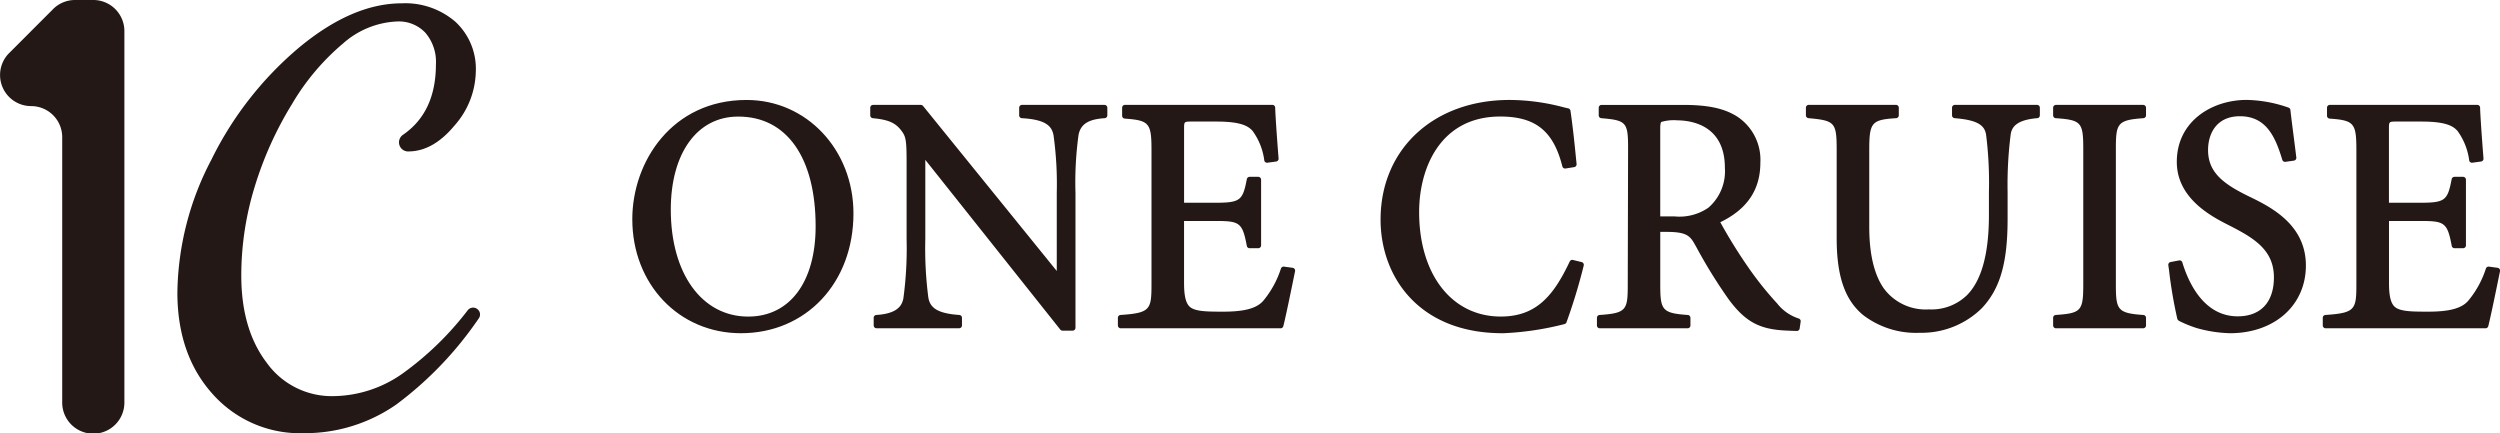 <svg xmlns="http://www.w3.org/2000/svg" xmlns:xlink="http://www.w3.org/1999/xlink" width="295.167" height="51.145" viewBox="0 0 295.167 51.145"><defs><style>.a{fill:none;}.b{clip-path:url(#a);}.c{fill:#231815;}</style><clipPath id="a"><rect class="a" width="295.167" height="51.145" transform="translate(0 0)"/></clipPath></defs><g transform="translate(0 0)"><g class="b"><path class="c" d="M6.271,1.074l-5.19,5.19a3.669,3.669,0,0,0,2.6,6.263A3.669,3.669,0,0,1,7.345,16.2V47.473a3.671,3.671,0,1,0,7.341,0V3.669A3.669,3.669,0,0,0,11.014,0H8.866a3.667,3.667,0,0,0-2.6,1.074"/><path class="c" d="M56.4,36.529a.786.786,0,0,1,.13,1.056,42.332,42.332,0,0,1-9.74,10.174,18.887,18.887,0,0,1-10.931,3.385A13.788,13.788,0,0,1,25.1,46.516q-4.16-4.63-4.157-12a34.608,34.608,0,0,1,4.028-15.689A40.8,40.8,0,0,1,35.3,5.621Q41.6.393,47.435.392a9.054,9.054,0,0,1,6.342,2.187,7.561,7.561,0,0,1,2.4,5.872,9.878,9.878,0,0,1-2.529,6.387Q51.121,17.88,48.2,17.88h-.072A1.077,1.077,0,0,1,47.6,15.9q3.864-2.665,3.868-8.309A5.265,5.265,0,0,0,50.22,3.865a4.3,4.3,0,0,0-3.3-1.331,10.247,10.247,0,0,0-6.388,2.574,27.592,27.592,0,0,0-6.043,7.157,41.875,41.875,0,0,0-4.414,9.772,35.705,35.705,0,0,0-1.587,10.5q0,6.345,3,10.289a9.441,9.441,0,0,0,7.887,3.943,14.391,14.391,0,0,0,8.143-2.658,36.392,36.392,0,0,0,7.709-7.485.808.808,0,0,1,1.159-.112Z"/><path class="c" d="M88.165,12.138c6.508,0,12.265,5.237,12.265,13.057,0,8.273-5.757,13.81-12.953,13.81S74.989,33.357,74.989,25.88c0-6.725,4.6-13.742,13.137-13.742Zm-1.023,1.29c-4.562,0-8.279,3.8-8.279,11.321,0,7.624,3.693,12.965,9.474,12.965,4.67,0,8.3-3.657,8.3-10.992,0-8.69-3.793-13.294-9.453-13.294Z"/><path class="c" d="M87.477,39.342c-7.311,0-12.823-5.787-12.823-13.46,0-6.825,4.722-14.078,13.472-14.078h.039c7.066,0,12.6,5.88,12.6,13.393,0,8.195-5.588,14.145-13.291,14.145m.649-26.868c-8.316,0-12.8,6.909-12.8,13.408,0,7.29,5.222,12.787,12.15,12.787C94.788,38.669,100.1,33,100.1,25.2c0-7.253-5.129-12.723-11.93-12.723Zm.211,25.577c-5.869,0-9.812-5.347-9.812-13.3,0-7.079,3.382-11.656,8.617-11.656h.039c6.131,0,9.791,5.1,9.791,13.632,0,6.988-3.31,11.327-8.635,11.327M87.142,13.765c-4.825,0-7.944,4.312-7.944,10.983,0,7.555,3.672,12.63,9.139,12.63,4.912,0,7.962-4.083,7.962-10.654,0-8.113-3.409-12.959-9.118-12.959Z"/><path class="c" d="M107.376,19.335c0-3-.082-3.349-.8-4.257-.734-.9-1.666-1.286-3.5-1.458v-.9h5.637L125,32.819h.1V22.769a40.406,40.406,0,0,0-.387-6.849c-.263-1.455-1.339-2.146-4.052-2.3v-.9H130.4v.9c-2.118.13-3.115.836-3.391,2.227a40.761,40.761,0,0,0-.367,6.922V38.7h-1.195L109,18.01h-.081v10.2a44.076,44.076,0,0,0,.369,7c.262,1.421,1.346,2.127,3.958,2.305v.9H103.49v-.9c2.174-.136,3.237-.878,3.5-2.233a43.285,43.285,0,0,0,.386-7.075Z"/><path class="c" d="M126.639,39.037h-1.195a.337.337,0,0,1-.262-.127L109.248,18.873v9.341a44.96,44.96,0,0,0,.362,6.94c.2,1.086.9,1.846,3.654,2.033a.336.336,0,0,1,.313.335v.9a.336.336,0,0,1-.338.335h-9.751a.336.336,0,0,1-.335-.335v-.9a.334.334,0,0,1,.314-.335c2.522-.157,3.032-1.131,3.192-1.961a43.81,43.81,0,0,0,.38-7.012v-8.88c0-2.953-.081-3.234-.727-4.049-.664-.817-1.518-1.167-3.265-1.33a.339.339,0,0,1-.3-.335v-.9a.336.336,0,0,1,.334-.335h5.64a.335.335,0,0,1,.259.123l15.789,19.486V22.771a41.786,41.786,0,0,0-.38-6.789c-.2-1.1-.911-1.867-3.744-2.027a.334.334,0,0,1-.314-.335v-.9a.336.336,0,0,1,.335-.335h9.74a.336.336,0,0,1,.334.335v.9a.333.333,0,0,1-.313.335c-1.913.117-2.837.7-3.084,1.958a41.15,41.15,0,0,0-.365,6.858V38.7a.337.337,0,0,1-.335.338m-1.032-.673h.7V22.771a41.222,41.222,0,0,1,.374-6.988c.3-1.511,1.349-2.284,3.389-2.474v-.253H121v.25c2.579.2,3.759.947,4.049,2.553a42.326,42.326,0,0,1,.389,6.912v10.05a.336.336,0,0,1-.335.335H125a.343.343,0,0,1-.263-.123L108.557,13.056h-5.142v.259a4.573,4.573,0,0,1,3.422,1.551c.793,1,.875,1.421.875,4.468v8.88a44.531,44.531,0,0,1-.392,7.136c-.287,1.472-1.43,2.287-3.494,2.483v.253H112.9v-.253c-2.478-.22-3.663-.993-3.953-2.553a44.97,44.97,0,0,1-.374-7.063v-10.2a.337.337,0,0,1,.335-.338.53.53,0,0,1,.344.127Z"/><path class="c" d="M136.289,17.718c0-3.3-.317-3.823-3.467-4.049v-.951h17.4c.025,1,.224,3.742.4,6.017l-1.023.139a7.727,7.727,0,0,0-1.457-3.636c-.646-.739-1.717-1.222-4.487-1.222H140.7c-1.15,0-1.234.081-1.234,1.219v9.042H143.3c3.277,0,3.717-.325,4.239-3.062h1.02v7.757h-1.02c-.558-3.011-1.077-3.219-4.239-3.219h-3.838v7.633c0,1.684.245,2.731.956,3.214.788.525,2.149.528,4.05.528,2.492,0,4.082-.386,4.951-1.421a12,12,0,0,0,2.136-3.9l1.017.142c-.281,1.37-1.068,5.259-1.382,6.472h-18.87v-.9c3.651-.247,3.968-.748,3.968-3.968Z"/><path class="c" d="M151.19,38.76H132.323a.338.338,0,0,1-.338-.338v-.9a.337.337,0,0,1,.314-.335c3.518-.238,3.654-.631,3.654-3.633V17.718c0-3.192-.266-3.506-3.156-3.714a.336.336,0,0,1-.311-.335v-.951a.336.336,0,0,1,.335-.335h17.4a.336.336,0,0,1,.338.329c.027,1.153.287,4.577.4,6a.338.338,0,0,1-.29.359l-1.023.139a.328.328,0,0,1-.374-.262,7.553,7.553,0,0,0-1.376-3.482c-.51-.579-1.37-1.113-4.239-1.113H140.7c-.9,0-.9,0-.9.887v8.7h3.5c3.123,0,3.415-.208,3.91-2.791a.336.336,0,0,1,.332-.271h1.014a.337.337,0,0,1,.338.335v7.757a.328.328,0,0,1-.1.238.338.338,0,0,1-.238.1h-1.017a.34.34,0,0,1-.332-.275c-.531-2.851-.881-2.944-3.91-2.944h-3.5v7.3c0,1.672.241,2.55.808,2.936.706.471,2.1.471,3.859.471,2.49,0,3.938-.4,4.7-1.3a11.4,11.4,0,0,0,2.073-3.792.343.343,0,0,1,.365-.224l1.02.139a.342.342,0,0,1,.226.139.339.339,0,0,1,.058.262l-.034.154c-.313,1.542-1.05,5.157-1.354,6.336a.34.34,0,0,1-.326.254m-18.532-.673h18.269c.317-1.312.954-4.426,1.246-5.853l-.392-.055a11.954,11.954,0,0,1-2.109,3.754c-.9,1.071-2.462,1.532-5.205,1.532-1.949,0-3.355,0-4.236-.585-.775-.528-1.1-1.572-1.1-3.494v-7.63a.338.338,0,0,1,.338-.338H143.3c3.183,0,3.928.265,4.517,3.219h.407l0-7.084h-.4c-.543,2.652-1.21,3.062-4.517,3.062h-3.835a.338.338,0,0,1-.338-.338V15.238c0-1.325.235-1.56,1.569-1.56h2.963c2.537,0,3.91.389,4.74,1.339a7.524,7.524,0,0,1,1.466,3.482l.4-.054c-.111-1.427-.31-4.1-.365-5.389H133.156v.3c3.141.274,3.467,1.131,3.467,4.36V33.555c0,3.388-.525,4.016-3.965,4.282Z"/><path class="c" d="M184.789,19.568c-1.131-4.505-3.563-6.14-7.658-6.14-6.74,0-9.911,5.422-9.911,11.616,0,7.564,3.992,12.67,9.969,12.67,4.489,0,6.559-2.695,8.451-6.7l1.02.251a63.07,63.07,0,0,1-2.019,6.662,34.346,34.346,0,0,1-7.244,1.074c-9.906,0-14.054-6.768-14.06-13.077,0-8.134,6.194-13.788,14.887-13.788a27.063,27.063,0,0,1,6.867.986c.314,2.2.483,3.908.718,6.279Z"/><path class="c" d="M177.393,39.342C167.458,39.342,163,32.6,163,25.928c0-8.316,6.258-14.127,15.222-14.127a25.084,25.084,0,0,1,6.321.848c.238.06.447.112.619.148a.331.331,0,0,1,.259.283c.314,2.176.48,3.866.712,6.2l.009.087a.335.335,0,0,1-.283.365l-1.02.163a.339.339,0,0,1-.377-.25c-1.05-4.182-3.175-5.887-7.332-5.887-7.07,0-9.577,6.077-9.577,11.282,0,7.377,3.871,12.334,9.637,12.334,4.221,0,6.246-2.489,8.144-6.5a.337.337,0,0,1,.383-.181l1.023.25a.342.342,0,0,1,.208.154.336.336,0,0,1,.036.257,66.261,66.261,0,0,1-2.037,6.707.332.332,0,0,1-.226.2,34.775,34.775,0,0,1-7.329,1.086m.83-26.868c-8.566,0-14.552,5.534-14.552,13.454.006,6.342,4.251,12.741,13.722,12.741a33.438,33.438,0,0,0,7-1.025,63.335,63.335,0,0,0,1.856-6.128l-.426-.106c-1.976,4.106-4.145,6.641-8.632,6.641-6.167,0-10.307-5.226-10.307-13.007,0-7.263,4.022-11.954,10.247-11.954,4.369,0,6.749,1.828,7.9,6.1l.407-.063c-.211-2.133-.374-3.738-.652-5.721l-.41-.1a24.371,24.371,0,0,0-6.158-.83"/><path class="c" d="M192.556,17.515c0-3.231-.314-3.633-3.464-3.895v-.9h9.625c2.791,0,4.731.362,6.267,1.37A5.781,5.781,0,0,1,207.5,19.2c0,3.452-1.9,5.539-4.863,6.876a61.9,61.9,0,0,0,3.433,5.585,39.38,39.38,0,0,0,3.518,4.408,5.656,5.656,0,0,0,2.674,1.85l-.121.817c-.507,0-1.053-.036-1.515-.057-2.691-.157-4.323-.914-6.272-3.548a66.286,66.286,0,0,1-4.05-6.578c-.615-1.068-1.276-1.49-3.391-1.508l-1.234,0v6.523c0,3.231.329,3.732,3.563,3.958v.9H188.881v-.9c3.322-.226,3.639-.727,3.639-3.958Zm3.126,8.373,2.034,0a6.369,6.369,0,0,0,4.2-1.1,6.043,6.043,0,0,0,2.072-4.967c0-4.218-2.778-5.95-6.031-5.95a5.605,5.605,0,0,0-1.907.215c-.238.1-.365.3-.365,1.1Z"/><path class="c" d="M212.146,39.071h0c-.407,0-.842-.024-1.24-.042l-.287-.015c-2.972-.172-4.619-1.1-6.529-3.684a60.444,60.444,0,0,1-3.8-6.14l-.268-.474c-.516-.893-.993-1.319-3.1-1.337l-.9,0v6.185c0,3.015.181,3.413,3.249,3.624a.341.341,0,0,1,.314.338v.9a.335.335,0,0,1-.338.335H188.88a.334.334,0,0,1-.335-.335v-.9a.337.337,0,0,1,.314-.338c3.2-.214,3.325-.609,3.325-3.624l.039-16.048c0-3.081-.205-3.313-3.156-3.56a.335.335,0,0,1-.31-.335v-.9a.334.334,0,0,1,.338-.335h9.625c3,0,4.93.425,6.45,1.421a6.107,6.107,0,0,1,2.67,5.4c0,3.189-1.547,5.491-4.731,7.03a60.484,60.484,0,0,0,3.238,5.231,39.249,39.249,0,0,0,3.488,4.372,5.252,5.252,0,0,0,2.522,1.76.337.337,0,0,1,.242.374l-.121.817a.335.335,0,0,1-.332.287M195.681,26.7h0l1.234,0c2.091.018,2.951.411,3.681,1.678l.272.477a60.246,60.246,0,0,0,3.756,6.067c1.792,2.426,3.259,3.256,6.023,3.416l.289.012c.293.015.607.03.917.039l.037-.244a6.342,6.342,0,0,1-2.544-1.853,39.54,39.54,0,0,1-3.545-4.441,61.611,61.611,0,0,1-3.458-5.621.349.349,0,0,1-.024-.269.344.344,0,0,1,.181-.2c3.183-1.436,4.668-3.524,4.668-6.568a5.46,5.46,0,0,0-2.369-4.831c-1.4-.923-3.222-1.316-6.082-1.316h-9.291v.257c3.036.287,3.467.875,3.467,4.2l-.039,16.048c0,3.22-.32,4-3.639,4.273v.253h9.692v-.253c-3.054-.251-3.564-.923-3.564-4.273v-6.52a.342.342,0,0,1,.335-.338m-3.123-9.19h0Zm3.123,8.711a.335.335,0,0,1-.235-.1.326.326,0,0,1-.1-.235V15.175c0-.728.1-1.216.577-1.406a5.756,5.756,0,0,1,2.033-.242c3.986,0,6.366,2.351,6.366,6.288a6.4,6.4,0,0,1-2.193,5.223,6.611,6.611,0,0,1-4.411,1.183ZM197.956,14.2a5.138,5.138,0,0,0-1.78.19c-.045.018-.157.063-.157.785V25.551l1.7,0a6.016,6.016,0,0,0,3.985-1.029,5.689,5.689,0,0,0,1.947-4.7c0-5.069-3.983-5.615-5.694-5.615"/><path class="c" d="M217.183,17.754c0-3.47-.329-3.835-3.633-4.134v-.9h10.295v.9c-3.168.2-3.488.761-3.488,4.134v9.037c0,6.634,2.435,10.077,7.386,10.077,5.488,0,7.423-4.58,7.413-11.444V22.645a43.5,43.5,0,0,0-.343-6.822c-.245-1.367-1.31-1.994-4.013-2.2v-.9h9.7v.9c-2.127.175-3.243.836-3.44,2.2a47.448,47.448,0,0,0-.368,6.84v3.186c0,4.677-.7,7.935-2.975,10.331a9.791,9.791,0,0,1-7.045,2.776,9.989,9.989,0,0,1-6.463-2c-2.048-1.675-3.029-4.378-3.029-8.853Z"/><path class="c" d="M226.674,39.291A10.277,10.277,0,0,1,220,37.218c-2.179-1.783-3.15-4.592-3.15-9.115V17.751c0-3.3-.187-3.512-3.325-3.8a.336.336,0,0,1-.308-.335v-.9a.335.335,0,0,1,.338-.335h10.295a.334.334,0,0,1,.335.335v.9a.339.339,0,0,1-.314.338c-2.909.184-3.174.5-3.174,3.795v9.037c0,3.246.594,5.711,1.768,7.332a6.132,6.132,0,0,0,5.28,2.41,6,6,0,0,0,4.481-1.671c1.728-1.729,2.6-4.906,2.6-9.438V22.645a44.911,44.911,0,0,0-.338-6.767c-.183-1.023-.869-1.7-3.708-1.925a.335.335,0,0,1-.31-.335v-.9a.334.334,0,0,1,.334-.335h9.7a.334.334,0,0,1,.335.335v.9a.333.333,0,0,1-.308.335c-2.565.211-3.02,1.137-3.135,1.919a47.032,47.032,0,0,0-.365,6.791V25.85c0,5.2-.887,8.264-3.065,10.56a10.123,10.123,0,0,1-7.29,2.881M213.887,13.313c3.216.323,3.63.9,3.63,4.438V28.1c0,4.3.9,6.952,2.9,8.593a9.629,9.629,0,0,0,6.252,1.922,9.437,9.437,0,0,0,6.8-2.67c2.049-2.157,2.881-5.084,2.881-10.1V22.663a47.562,47.562,0,0,1,.374-6.888c.266-1.843,2.01-2.308,3.434-2.462v-.259h-9.028v.256c2.188.2,3.7.727,4.007,2.45a44.6,44.6,0,0,1,.347,6.885v2.776c.006,4.785-.908,8.026-2.791,9.915a7.59,7.59,0,0,1-10.78-.821c-1.261-1.738-1.9-4.336-1.9-7.727V17.751c0-3.316.329-4.194,3.488-4.444v-.253h-9.622Z"/><path class="c" d="M246.3,17.583c0-3.231-.317-3.735-3.56-3.965v-.9h10.294v.9c-3.228.23-3.56.734-3.56,3.965V33.562c0,3.235.332,3.735,3.56,3.959v.9H242.742v-.9c3.243-.224,3.56-.724,3.56-3.959Z"/><path class="c" d="M253.038,38.76H242.743a.337.337,0,0,1-.337-.338v-.9a.334.334,0,0,1,.313-.335c3.006-.208,3.246-.48,3.246-3.627V17.582c0-3.144-.24-3.415-3.246-3.627a.336.336,0,0,1-.313-.335v-.9a.337.337,0,0,1,.337-.335h10.295a.337.337,0,0,1,.336.335v.9a.337.337,0,0,1-.315.335c-3.066.218-3.246.616-3.246,3.627V33.561c0,3.017.18,3.413,3.246,3.627a.334.334,0,0,1,.315.335v.9a.337.337,0,0,1-.336.338m-9.959-.673H252.7v-.253c-3.051-.251-3.558-.921-3.558-4.273V17.582c0-3.346.507-4.019,3.558-4.272v-.254h-9.622v.254c3.245.271,3.56,1.059,3.56,4.272V33.561c0,3.217-.315,4-3.56,4.273Z"/><path class="c" d="M257.341,31.078c.649,2.142,2.495,6.6,6.857,6.6,2.892,0,4.613-1.808,4.613-4.93,0-3.4-2.522-4.909-5.077-6.237-1.783-.914-6.39-2.975-6.39-7.4,0-3.745,2.92-6.976,7.91-6.976a15.327,15.327,0,0,1,4.835.89c.157,1.436.38,3.023.7,5.609l-1,.142c-.712-2.348-1.768-5.386-5.321-5.386-2.755,0-4.1,1.937-4.1,4.327,0,2.881,2.018,4.293,4.858,5.693,2.531,1.228,6.691,3.183,6.691,7.933,0,4.411-3.411,7.627-8.56,7.657a14.9,14.9,0,0,1-3.894-.594,14.088,14.088,0,0,1-2.059-.836,61.938,61.938,0,0,1-1.056-6.306Z"/><path class="c" d="M263.354,39.342a15.653,15.653,0,0,1-4-.609,14.032,14.032,0,0,1-2.042-.827.52.52,0,0,1-.236-.232,53.087,53.087,0,0,1-.986-5.769l-.082-.591a.334.334,0,0,1,.269-.377l1-.191a.339.339,0,0,1,.383.233c.721,2.38,2.531,6.369,6.538,6.369,2.719,0,4.276-1.674,4.276-4.6,0-3.138-2.218-4.547-4.894-5.938l-.317-.163c-2.031-1.023-6.255-3.15-6.255-7.537,0-4.8,4.149-7.314,8.246-7.314a15.7,15.7,0,0,1,4.933.905.332.332,0,0,1,.233.284c.093.845.211,1.741.353,2.86.1.785.217,1.681.347,2.746a.335.335,0,0,1-.287.374l-1,.142a.339.339,0,0,1-.368-.235c-.793-2.6-1.834-5.148-5-5.148-2.776,0-3.766,2.061-3.766,3.989,0,2.586,1.711,3.938,4.668,5.4l.093.045c2.541,1.228,6.789,3.289,6.789,8.189,0,4.674-3.66,7.962-8.895,7.995m-5.675-2.006a13.081,13.081,0,0,0,1.877.754,14.9,14.9,0,0,0,3.8.58c4.834-.031,8.216-3.042,8.216-7.323,0-4.481-3.856-6.348-6.408-7.585l-.1-.046c-2.552-1.258-5.045-2.757-5.045-6,0-2.83,1.741-4.662,4.439-4.662,3.765,0,4.909,3.229,5.56,5.35l.39-.054c-.115-.924-.218-1.714-.308-2.414-.13-1.029-.239-1.871-.329-2.655a14.678,14.678,0,0,0-4.523-.809c-4.459,0-7.576,2.731-7.576,6.641,0,3.974,3.977,5.977,5.887,6.94l.322.163c2.773,1.439,5.259,3.023,5.259,6.535,0,3.3-1.849,5.265-4.948,5.265-4.278,0-6.258-3.977-7.09-6.554l-.389.073.039.278c.31,2.2.63,4.48.92,5.521"/><path class="c" d="M278.546,17.718c0-3.3-.317-3.823-3.467-4.049v-.951h17.4c.024,1,.223,3.742.4,6.017l-1.023.139a7.727,7.727,0,0,0-1.457-3.636c-.646-.739-1.717-1.222-4.487-1.222h-2.963c-1.149,0-1.234.081-1.234,1.219v9.042h3.838c3.277,0,3.717-.325,4.239-3.062h1.02v7.757H289.8c-.558-3.011-1.077-3.219-4.239-3.219H281.72v7.633c0,1.684.244,2.731.957,3.214.787.525,2.148.528,4.049.528,2.492,0,4.082-.386,4.951-1.421a11.981,11.981,0,0,0,2.136-3.9l1.017.142c-.281,1.37-1.068,5.259-1.382,6.472h-18.87v-.9c3.651-.247,3.968-.748,3.968-3.968Z"/><path class="c" d="M293.447,38.76H274.58a.338.338,0,0,1-.338-.338v-.9a.334.334,0,0,1,.314-.335c3.518-.238,3.654-.631,3.654-3.633V17.718c0-3.192-.266-3.506-3.156-3.714a.336.336,0,0,1-.311-.335v-.951a.336.336,0,0,1,.335-.335h17.406a.335.335,0,0,1,.335.329c.018.812.166,3.054.4,6a.336.336,0,0,1-.29.359l-1.023.139a.329.329,0,0,1-.374-.262,7.554,7.554,0,0,0-1.376-3.482c-.507-.579-1.367-1.113-4.239-1.113h-2.963c-.9,0-.9,0-.9.887v8.7h3.5c3.12,0,3.412-.208,3.907-2.791a.336.336,0,0,1,.332-.271h1.017a.336.336,0,0,1,.335.335l0,7.757a.341.341,0,0,1-.338.338H289.8a.34.34,0,0,1-.332-.275c-.531-2.851-.881-2.944-3.907-2.944h-3.5v7.3c0,1.672.241,2.55.808,2.936.706.471,2.1.471,3.859.471,2.49,0,3.938-.4,4.7-1.3a11.419,11.419,0,0,0,2.076-3.792.339.339,0,0,1,.362-.224l1.02.139a.342.342,0,0,1,.284.4l-.049.224c-.31,1.526-1.038,5.1-1.339,6.266a.339.339,0,0,1-.326.254m-18.532-.673h18.269c.317-1.309.945-4.375,1.246-5.853l-.392-.055a11.994,11.994,0,0,1-2.109,3.754c-.9,1.071-2.462,1.532-5.2,1.532-1.949,0-3.355,0-4.233-.585-.775-.528-1.1-1.572-1.1-3.494v-7.63a.337.337,0,0,1,.335-.338h3.838c3.18,0,3.928.265,4.514,3.219h.407l0-7.084h-.4c-.543,2.652-1.21,3.062-4.514,3.062h-3.838a.337.337,0,0,1-.335-.338V15.238c0-1.325.232-1.56,1.566-1.56h2.963c2.537,0,3.91.389,4.74,1.339a7.492,7.492,0,0,1,1.466,3.482l.4-.054c-.112-1.424-.311-4.094-.366-5.389H275.413v.3c3.141.274,3.47,1.131,3.47,4.36V33.555c0,3.388-.531,4.016-3.968,4.282Z"/></g></g></svg>